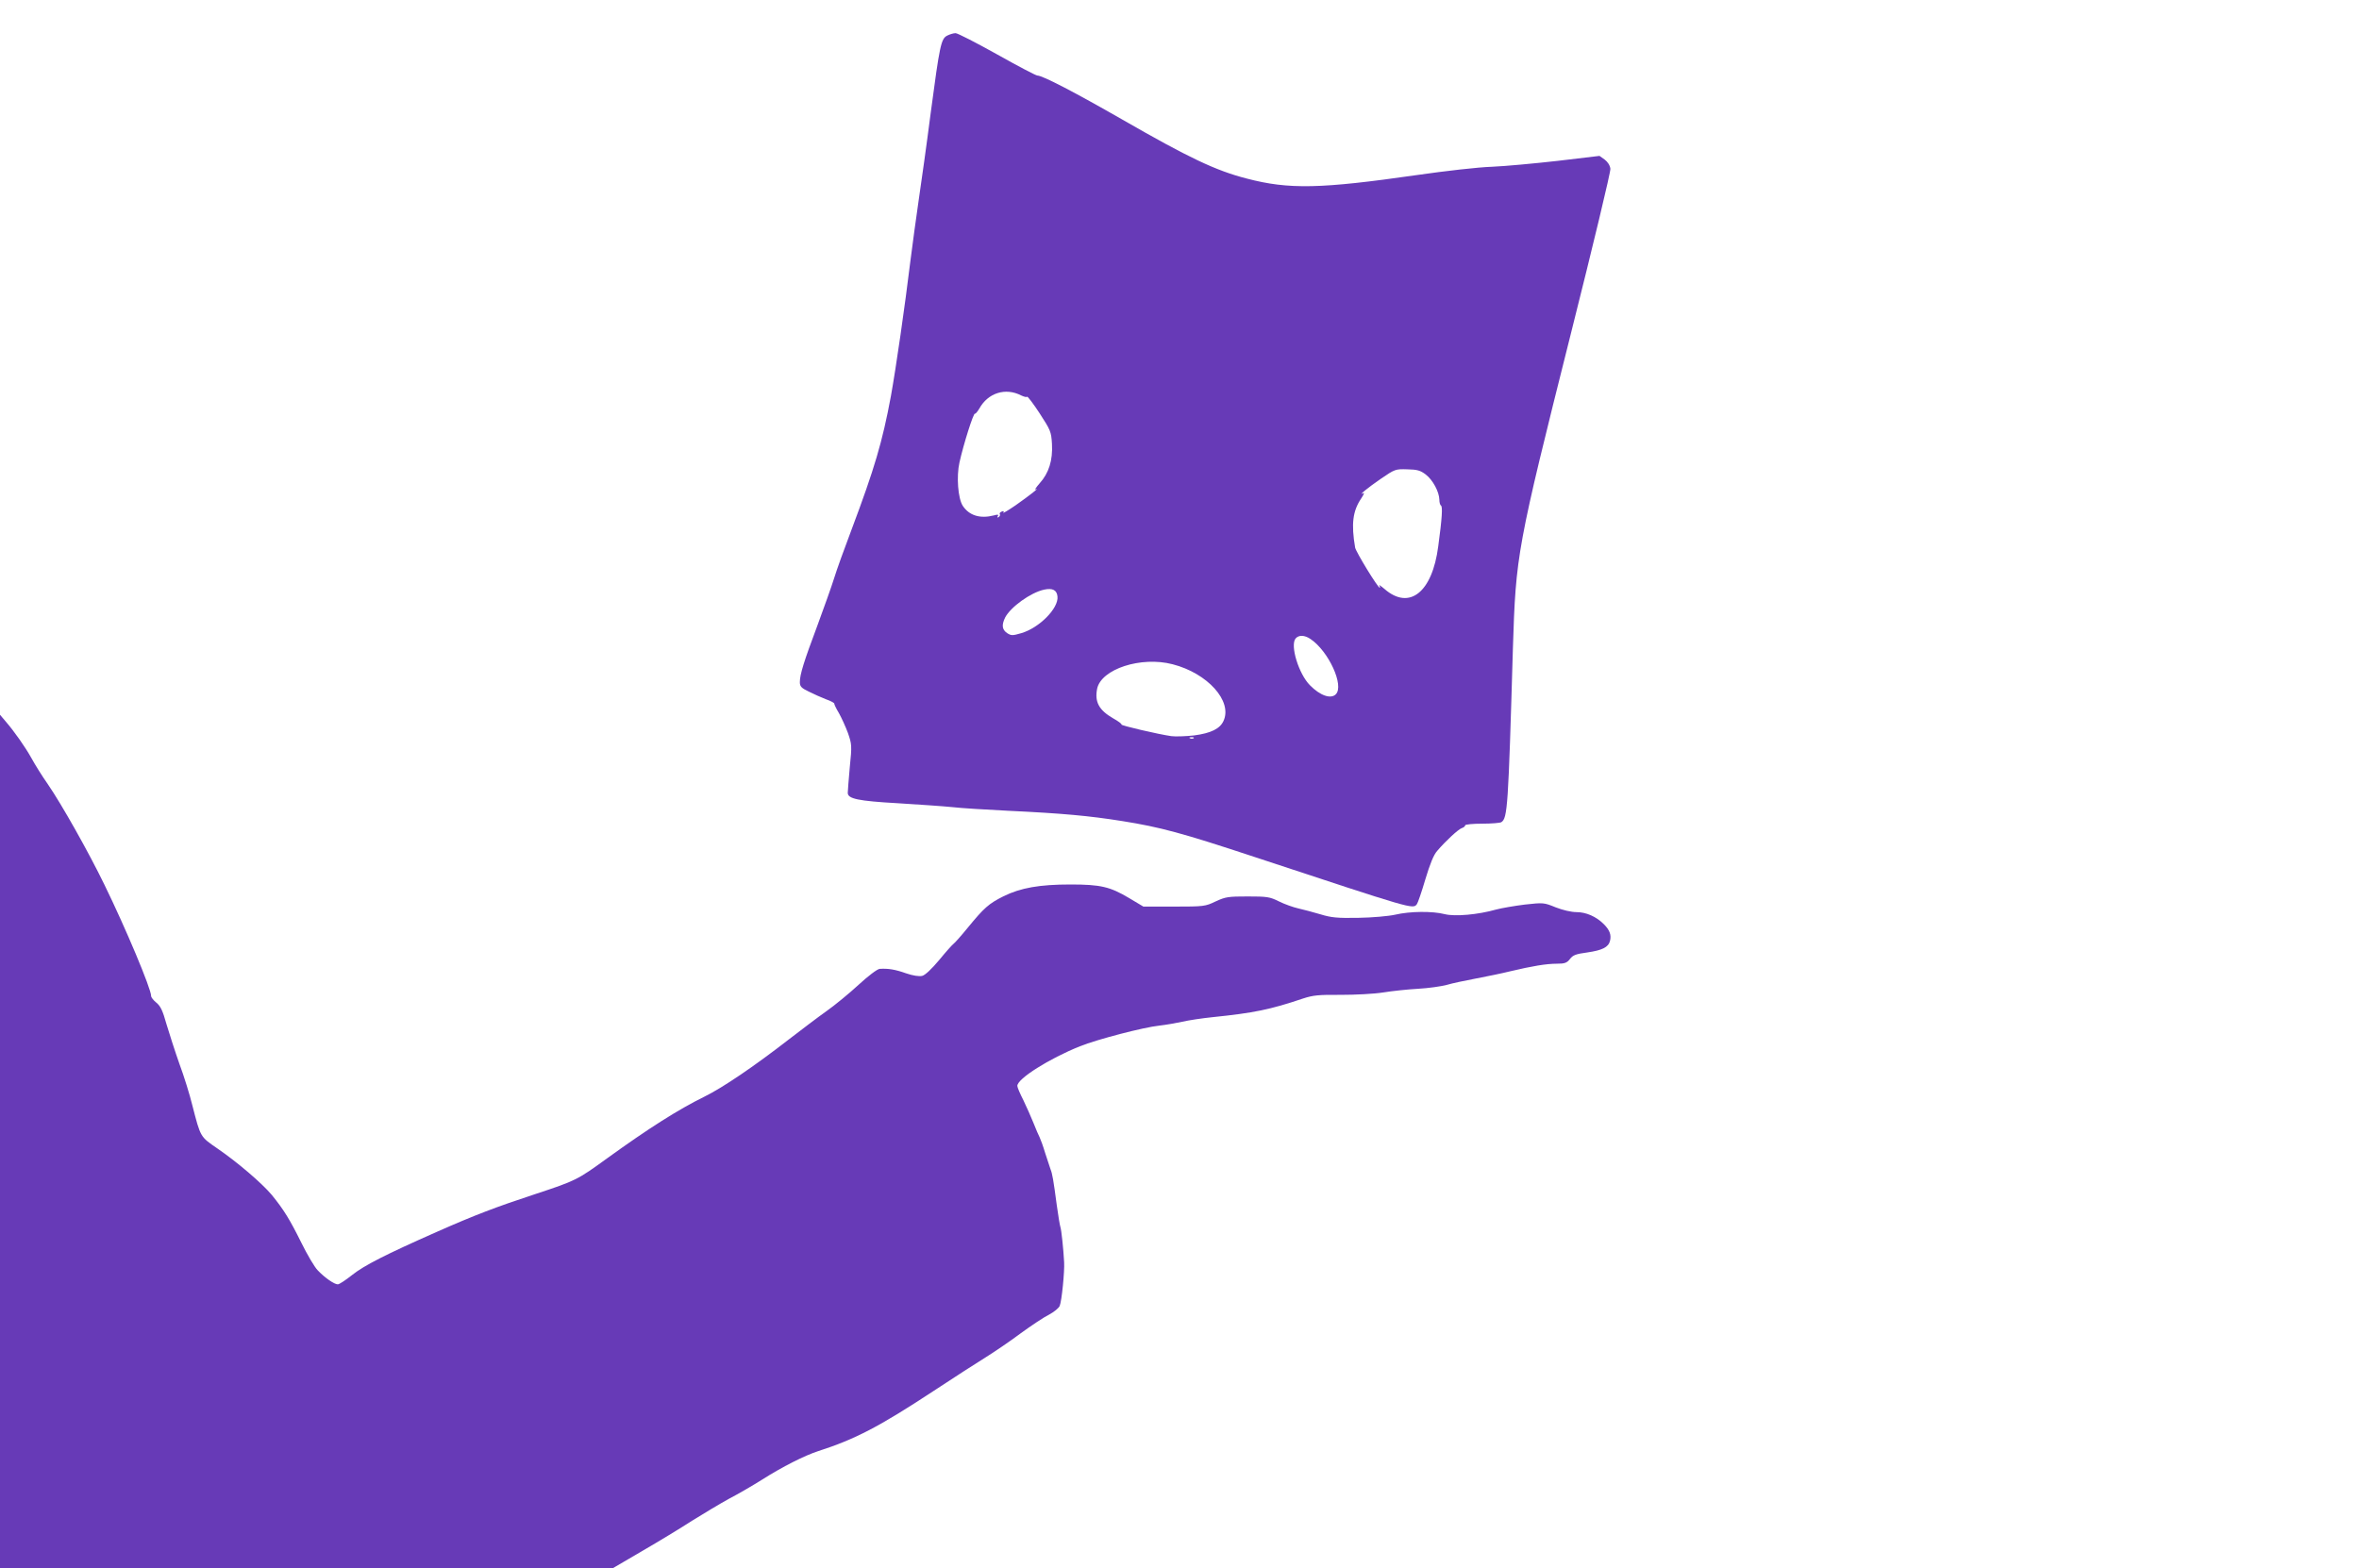 <?xml version="1.0" standalone="no"?>
<!DOCTYPE svg PUBLIC "-//W3C//DTD SVG 20010904//EN"
 "http://www.w3.org/TR/2001/REC-SVG-20010904/DTD/svg10.dtd">
<svg version="1.0" xmlns="http://www.w3.org/2000/svg"
 width="1280pt" height="851pt" viewBox="0 0 1280 851"
 preserveAspectRatio="xMidYMid meet">
<g transform="translate(0,851) scale(0.1,-0.1)"
fill="#673ab7" stroke="none">
<path d="M5140 8317 c-34 -17 -41 -51 -90 -420 -22 -172 -52 -384 -65 -472
-13 -88 -33 -236 -45 -330 -30 -247 -78 -580 -106 -735 -46 -248 -89 -393
-213 -723 -38 -100 -81 -219 -95 -265 -14 -45 -56 -162 -92 -260 -72 -192 -94
-262 -94 -304 0 -23 8 -32 48 -51 26 -13 68 -32 94 -42 26 -9 46 -20 45 -24
-1 -3 10 -26 25 -51 14 -25 36 -73 49 -108 21 -61 22 -68 10 -185 -6 -67 -11
-130 -11 -140 0 -32 57 -44 270 -56 113 -7 246 -16 295 -21 50 -6 187 -14 305
-20 294 -14 438 -27 620 -56 206 -33 322 -64 715 -194 866 -286 861 -285 883
-257 5 6 26 67 46 135 25 83 45 133 64 154 46 54 115 118 134 124 10 3 18 10
18 15 0 5 42 9 93 9 50 0 97 4 103 8 34 21 38 82 63 942 16 511 21 540 316
1715 119 473 215 873 213 889 -2 18 -14 37 -31 50 l-28 20 -227 -27 c-125 -14
-285 -29 -357 -32 -71 -2 -255 -23 -407 -45 -523 -75 -694 -79 -923 -19 -168
43 -315 113 -675 320 -260 149 -433 239 -461 239 -8 0 -107 52 -219 115 -113
63 -214 115 -225 115 -11 0 -31 -6 -45 -13z m401 -1953 c15 -7 29 -11 32 -7 3
3 34 -38 68 -90 59 -91 63 -99 67 -166 5 -89 -17 -159 -67 -214 -20 -23 -29
-37 -21 -33 25 13 -31 -31 -109 -86 -41 -28 -71 -46 -67 -40 5 8 2 10 -8 6 -9
-3 -14 -10 -11 -14 3 -5 0 -12 -6 -16 -8 -4 -9 -3 -5 5 6 9 0 10 -21 4 -75
-19 -134 -1 -169 52 -26 40 -35 159 -18 235 22 99 76 270 84 265 3 -2 14 11
24 28 47 85 142 115 227 71z m2195 -429 c39 -30 73 -94 74 -137 0 -15 4 -29 9
-32 9 -6 6 -66 -15 -220 -32 -251 -157 -350 -292 -232 -20 17 -33 25 -28 19 4
-7 5 -13 3 -13 -11 0 -129 194 -134 218 -22 129 -13 199 33 267 13 20 19 33
12 29 -35 -19 26 31 95 78 76 52 79 53 143 51 54 -1 71 -6 100 -28z m-1998
-663 c6 -63 -98 -169 -196 -198 -48 -14 -55 -14 -77 0 -28 19 -31 44 -11 85
30 57 138 135 211 151 46 10 70 -2 73 -38z m1373 -230 c98 -66 184 -253 137
-300 -27 -27 -85 -7 -140 49 -61 61 -109 217 -78 254 17 20 49 19 81 -3z
m-748 -137 c190 -49 325 -200 276 -307 -19 -43 -69 -67 -159 -79 -46 -5 -102
-7 -124 -4 -71 10 -276 58 -271 63 3 3 -17 18 -44 33 -78 45 -102 89 -88 161
22 107 238 178 410 133z m114 -401 c-3 -3 -12 -4 -19 -1 -8 3 -5 6 6 6 11 1
17 -2 13 -5z"/>
<path d="M0 2315 l0 -2315 1663 0 1663 0 159 93 c88 51 210 125 270 164 61 38
151 92 200 119 50 26 131 73 180 104 110 70 231 131 305 155 199 64 330 132
622 324 114 75 244 159 288 186 45 28 129 85 188 129 59 43 128 89 155 102 26
14 52 35 57 47 11 26 27 187 24 237 -4 75 -15 176 -20 190 -3 8 -12 62 -20
120 -18 136 -24 171 -34 195 -4 11 -17 50 -29 88 -11 37 -25 75 -30 85 -5 9
-20 44 -33 77 -13 33 -38 88 -55 124 -18 35 -33 70 -33 78 0 39 173 148 340
215 95 38 345 103 430 112 36 4 92 14 125 21 33 8 107 19 165 25 224 23 312
41 490 101 55 18 85 21 205 20 79 0 180 5 230 13 50 8 135 17 190 20 55 3 125
13 155 21 30 9 102 24 160 35 58 11 141 28 185 39 118 28 195 41 252 41 43 0
55 4 72 26 16 21 33 27 93 35 82 12 115 28 124 63 8 33 -2 59 -34 91 -41 41
-96 65 -148 65 -28 0 -75 11 -113 26 -64 26 -67 26 -167 15 -56 -7 -126 -19
-156 -27 -99 -28 -223 -39 -279 -25 -66 17 -188 16 -269 -3 -36 -8 -126 -16
-200 -17 -114 -2 -146 1 -205 19 -38 11 -92 26 -120 32 -27 6 -75 23 -105 38
-50 25 -65 27 -170 27 -105 0 -120 -2 -174 -27 -56 -27 -64 -28 -225 -28
l-167 0 -77 46 c-104 62 -155 74 -319 74 -167 0 -270 -18 -363 -64 -80 -40
-105 -62 -195 -172 -35 -43 -70 -82 -76 -86 -7 -5 -42 -44 -78 -88 -41 -49
-76 -82 -92 -86 -17 -4 -50 1 -88 14 -59 21 -97 27 -143 24 -13 -1 -63 -39
-115 -87 -51 -47 -129 -111 -173 -142 -44 -31 -136 -101 -205 -154 -188 -146
-359 -262 -457 -310 -144 -71 -303 -172 -530 -336 -160 -116 -167 -120 -388
-193 -213 -70 -331 -115 -532 -204 -283 -125 -396 -183 -462 -235 -35 -28 -70
-51 -78 -51 -19 0 -70 35 -109 76 -17 17 -57 85 -89 150 -63 127 -95 179 -161
260 -54 64 -186 177 -294 251 -94 65 -91 59 -136 233 -14 58 -46 161 -71 228
-24 68 -55 165 -70 215 -20 72 -32 97 -54 115 -16 13 -29 29 -29 37 0 39 -138
368 -254 605 -85 175 -232 436 -307 545 -31 44 -70 107 -88 140 -34 61 -92
144 -143 203 l-28 33 0 -2316z"/>
</g>
</svg>
